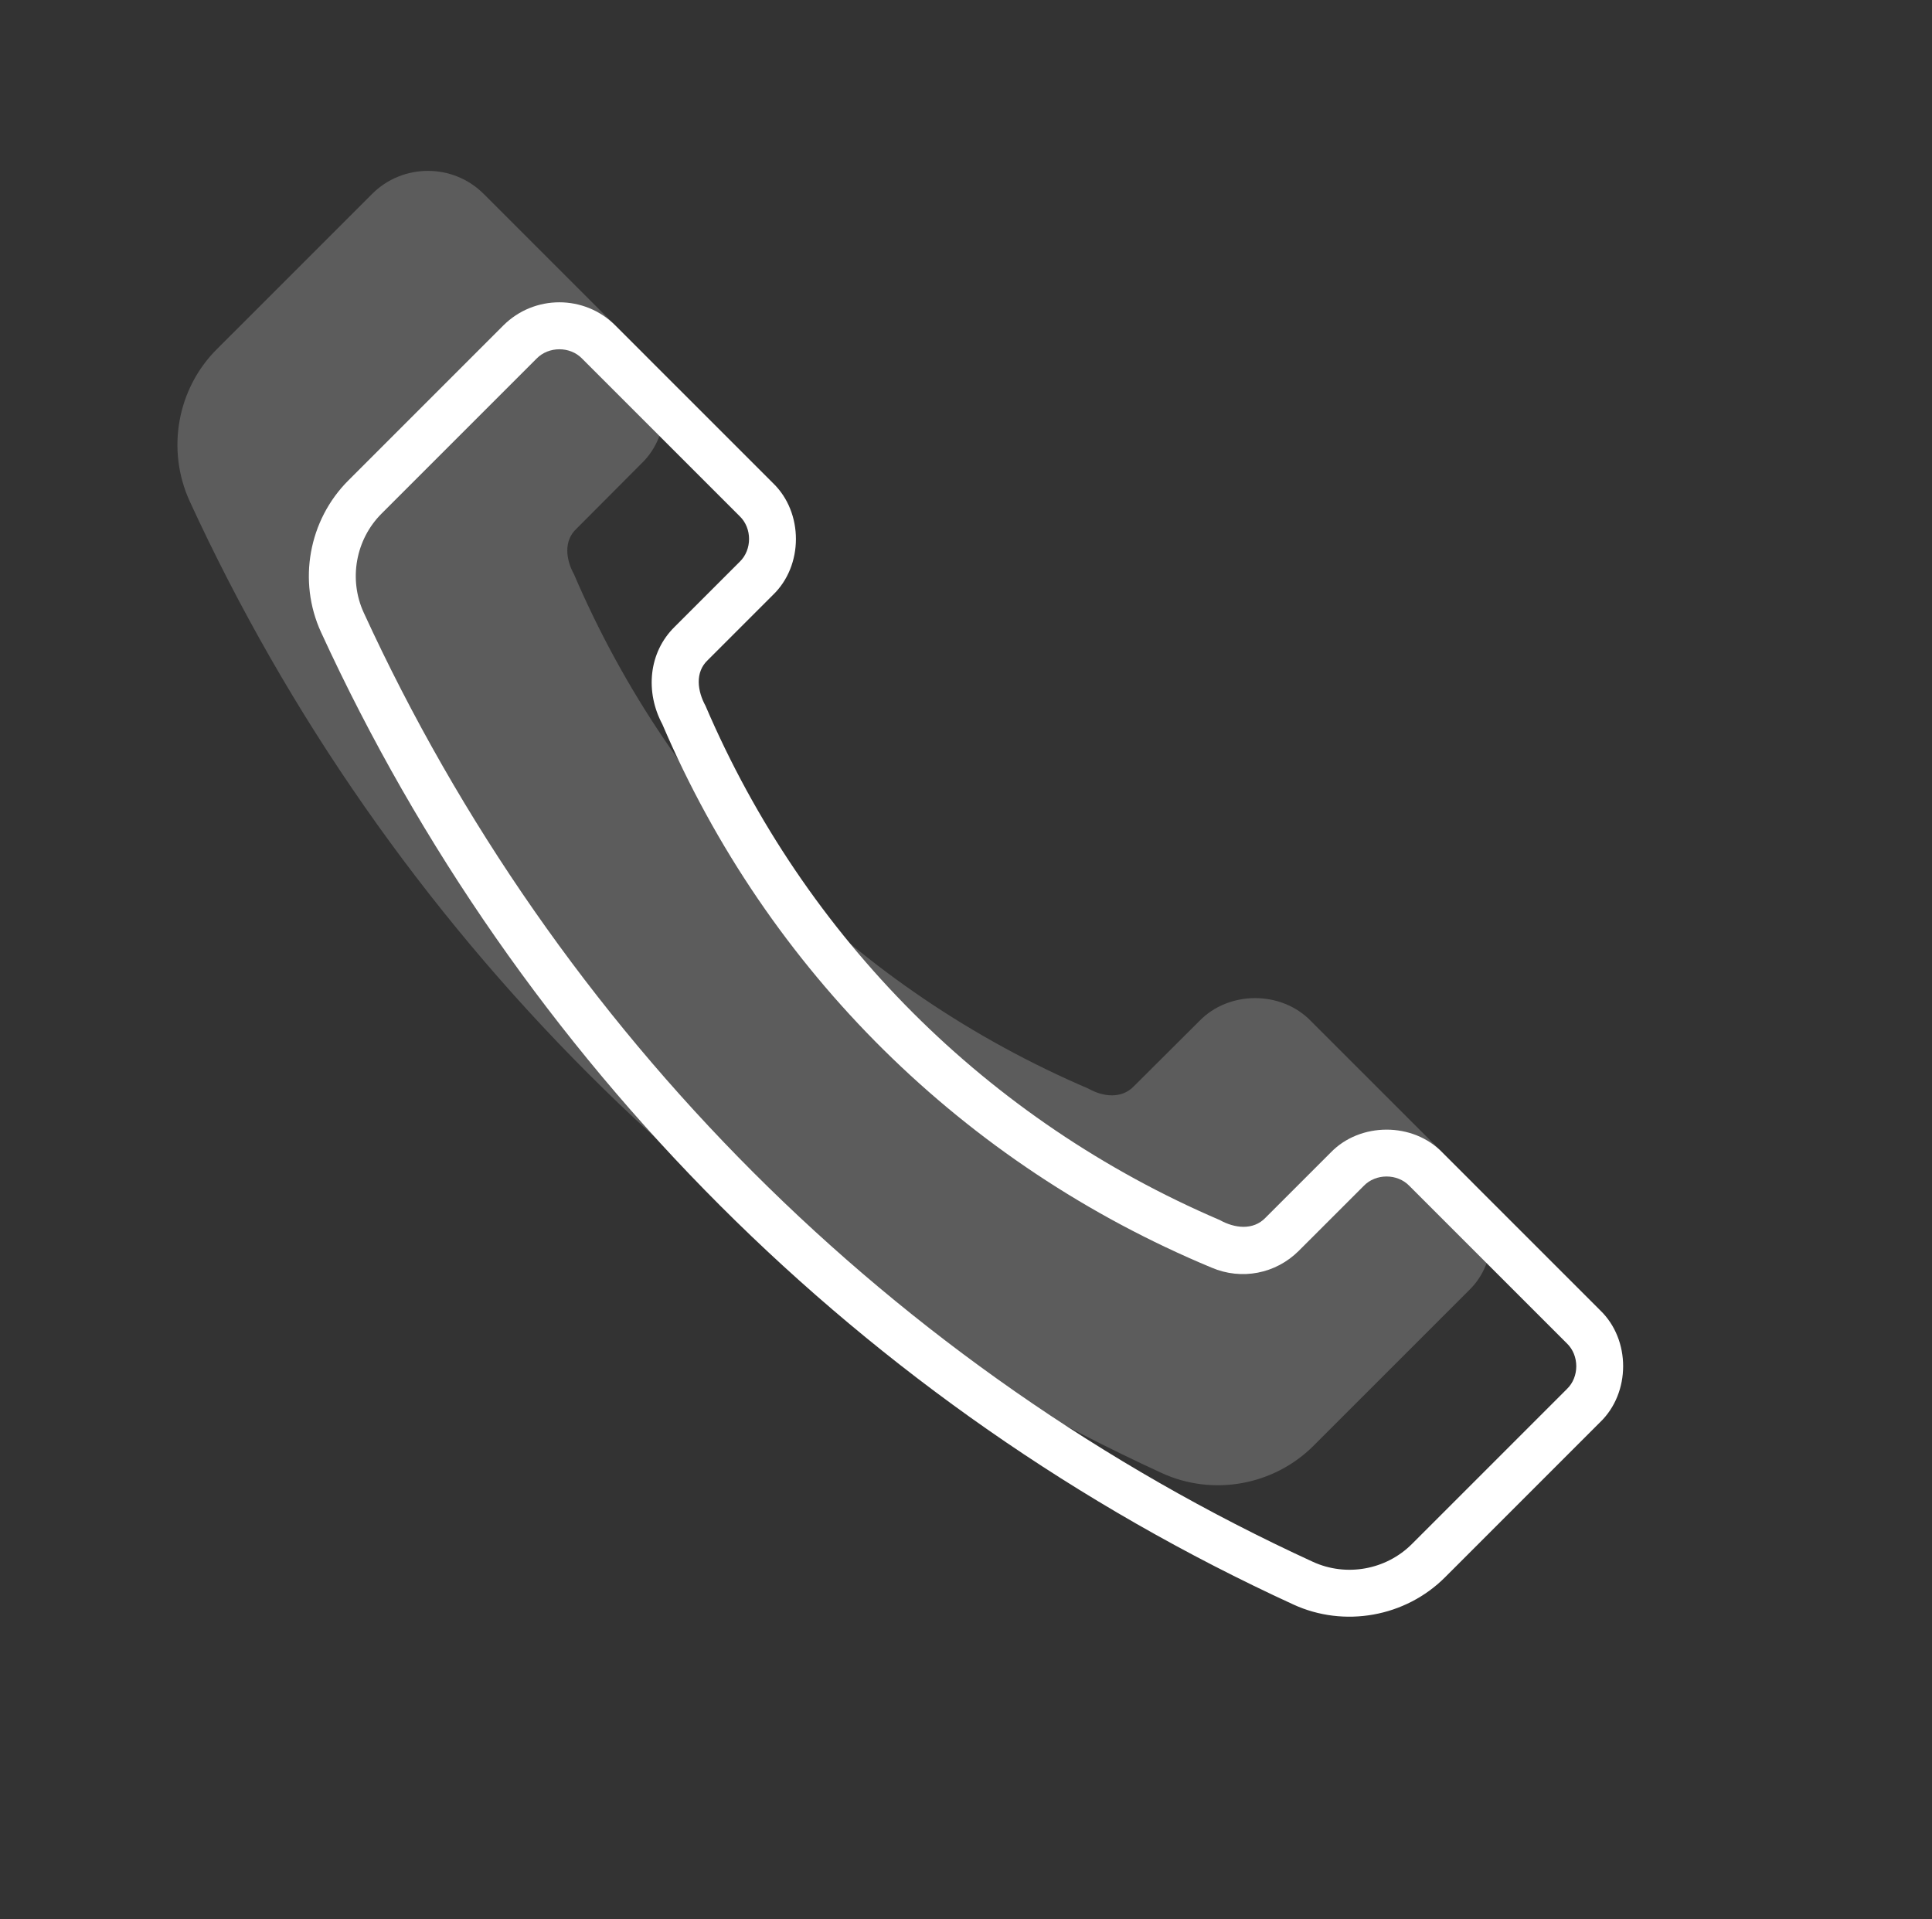 <?xml version="1.0" encoding="UTF-8"?>
<svg xmlns="http://www.w3.org/2000/svg" width="147" height="146" viewBox="0 0 147 146" fill="none">
  <rect x="0" y="0" width="147" height="146" fill="#333333" stroke="none"/>
  <path opacity="0.2" d="M111.743 89.68L99.758 77.697C97.507 75.352 93.49 75.353 91.239 77.697C91.239 77.697 86.292 82.626 86.292 82.626C85.339 83.634 83.918 83.445 82.809 82.822C65.145 75.251 51.249 61.358 43.676 43.697C43.067 42.599 42.853 41.157 43.873 40.215C43.873 40.215 48.803 35.268 48.803 35.268C51.151 33.023 51.14 28.988 48.802 26.75C48.803 26.75 36.818 14.768 36.818 14.768C34.478 12.411 30.638 12.411 28.299 14.768L16.511 26.554C13.474 29.572 12.653 34.215 14.421 38.108C29.442 70.786 55.715 97.055 88.399 112.073C92.272 113.851 96.916 113.028 99.955 109.983L111.743 98.197C114.09 95.965 114.081 91.924 111.743 89.68Z" fill="white"></path>
  <path d="M121.748 99.685L109.758 87.697C107.514 85.358 103.48 85.362 101.236 87.7C101.236 87.7 96.297 92.638 96.297 92.638C95.343 93.641 93.919 93.442 92.812 92.824C75.141 85.258 61.244 71.36 53.677 53.694C53.076 52.596 52.848 51.151 53.866 50.208C53.866 50.208 58.804 45.271 58.804 45.271C61.143 43.03 61.145 38.99 58.807 36.748C58.807 36.748 46.818 24.761 46.818 24.761C44.47 22.413 40.647 22.412 38.295 24.763L26.503 36.555C23.48 39.577 22.646 44.217 24.427 48.101C39.441 80.793 65.712 107.063 98.406 122.072C102.26 123.847 106.921 123.033 109.952 119.999L121.744 108.207C124.081 105.963 124.088 101.929 121.748 99.685ZM119.219 105.681L107.426 117.473C105.454 119.446 102.426 119.986 99.895 118.826C67.98 104.173 42.33 78.527 27.675 46.61C26.513 44.078 27.058 41.052 29.028 39.08L40.821 27.289C41.736 26.339 43.378 26.332 44.292 27.286C44.292 27.286 56.281 39.274 56.281 39.274C57.233 40.19 57.23 41.83 56.278 42.745C56.278 42.745 51.34 47.682 51.34 47.682C49.325 49.654 49.093 52.666 50.395 55.099C58.424 73.878 73.332 88.596 92.187 96.444C94.467 97.418 97.069 96.915 98.822 95.163L103.762 90.225C104.673 89.273 106.322 89.271 107.233 90.222C107.233 90.222 119.222 102.21 119.222 102.21C120.171 103.123 120.173 104.769 119.219 105.681Z" fill="white"></path>
</svg>
